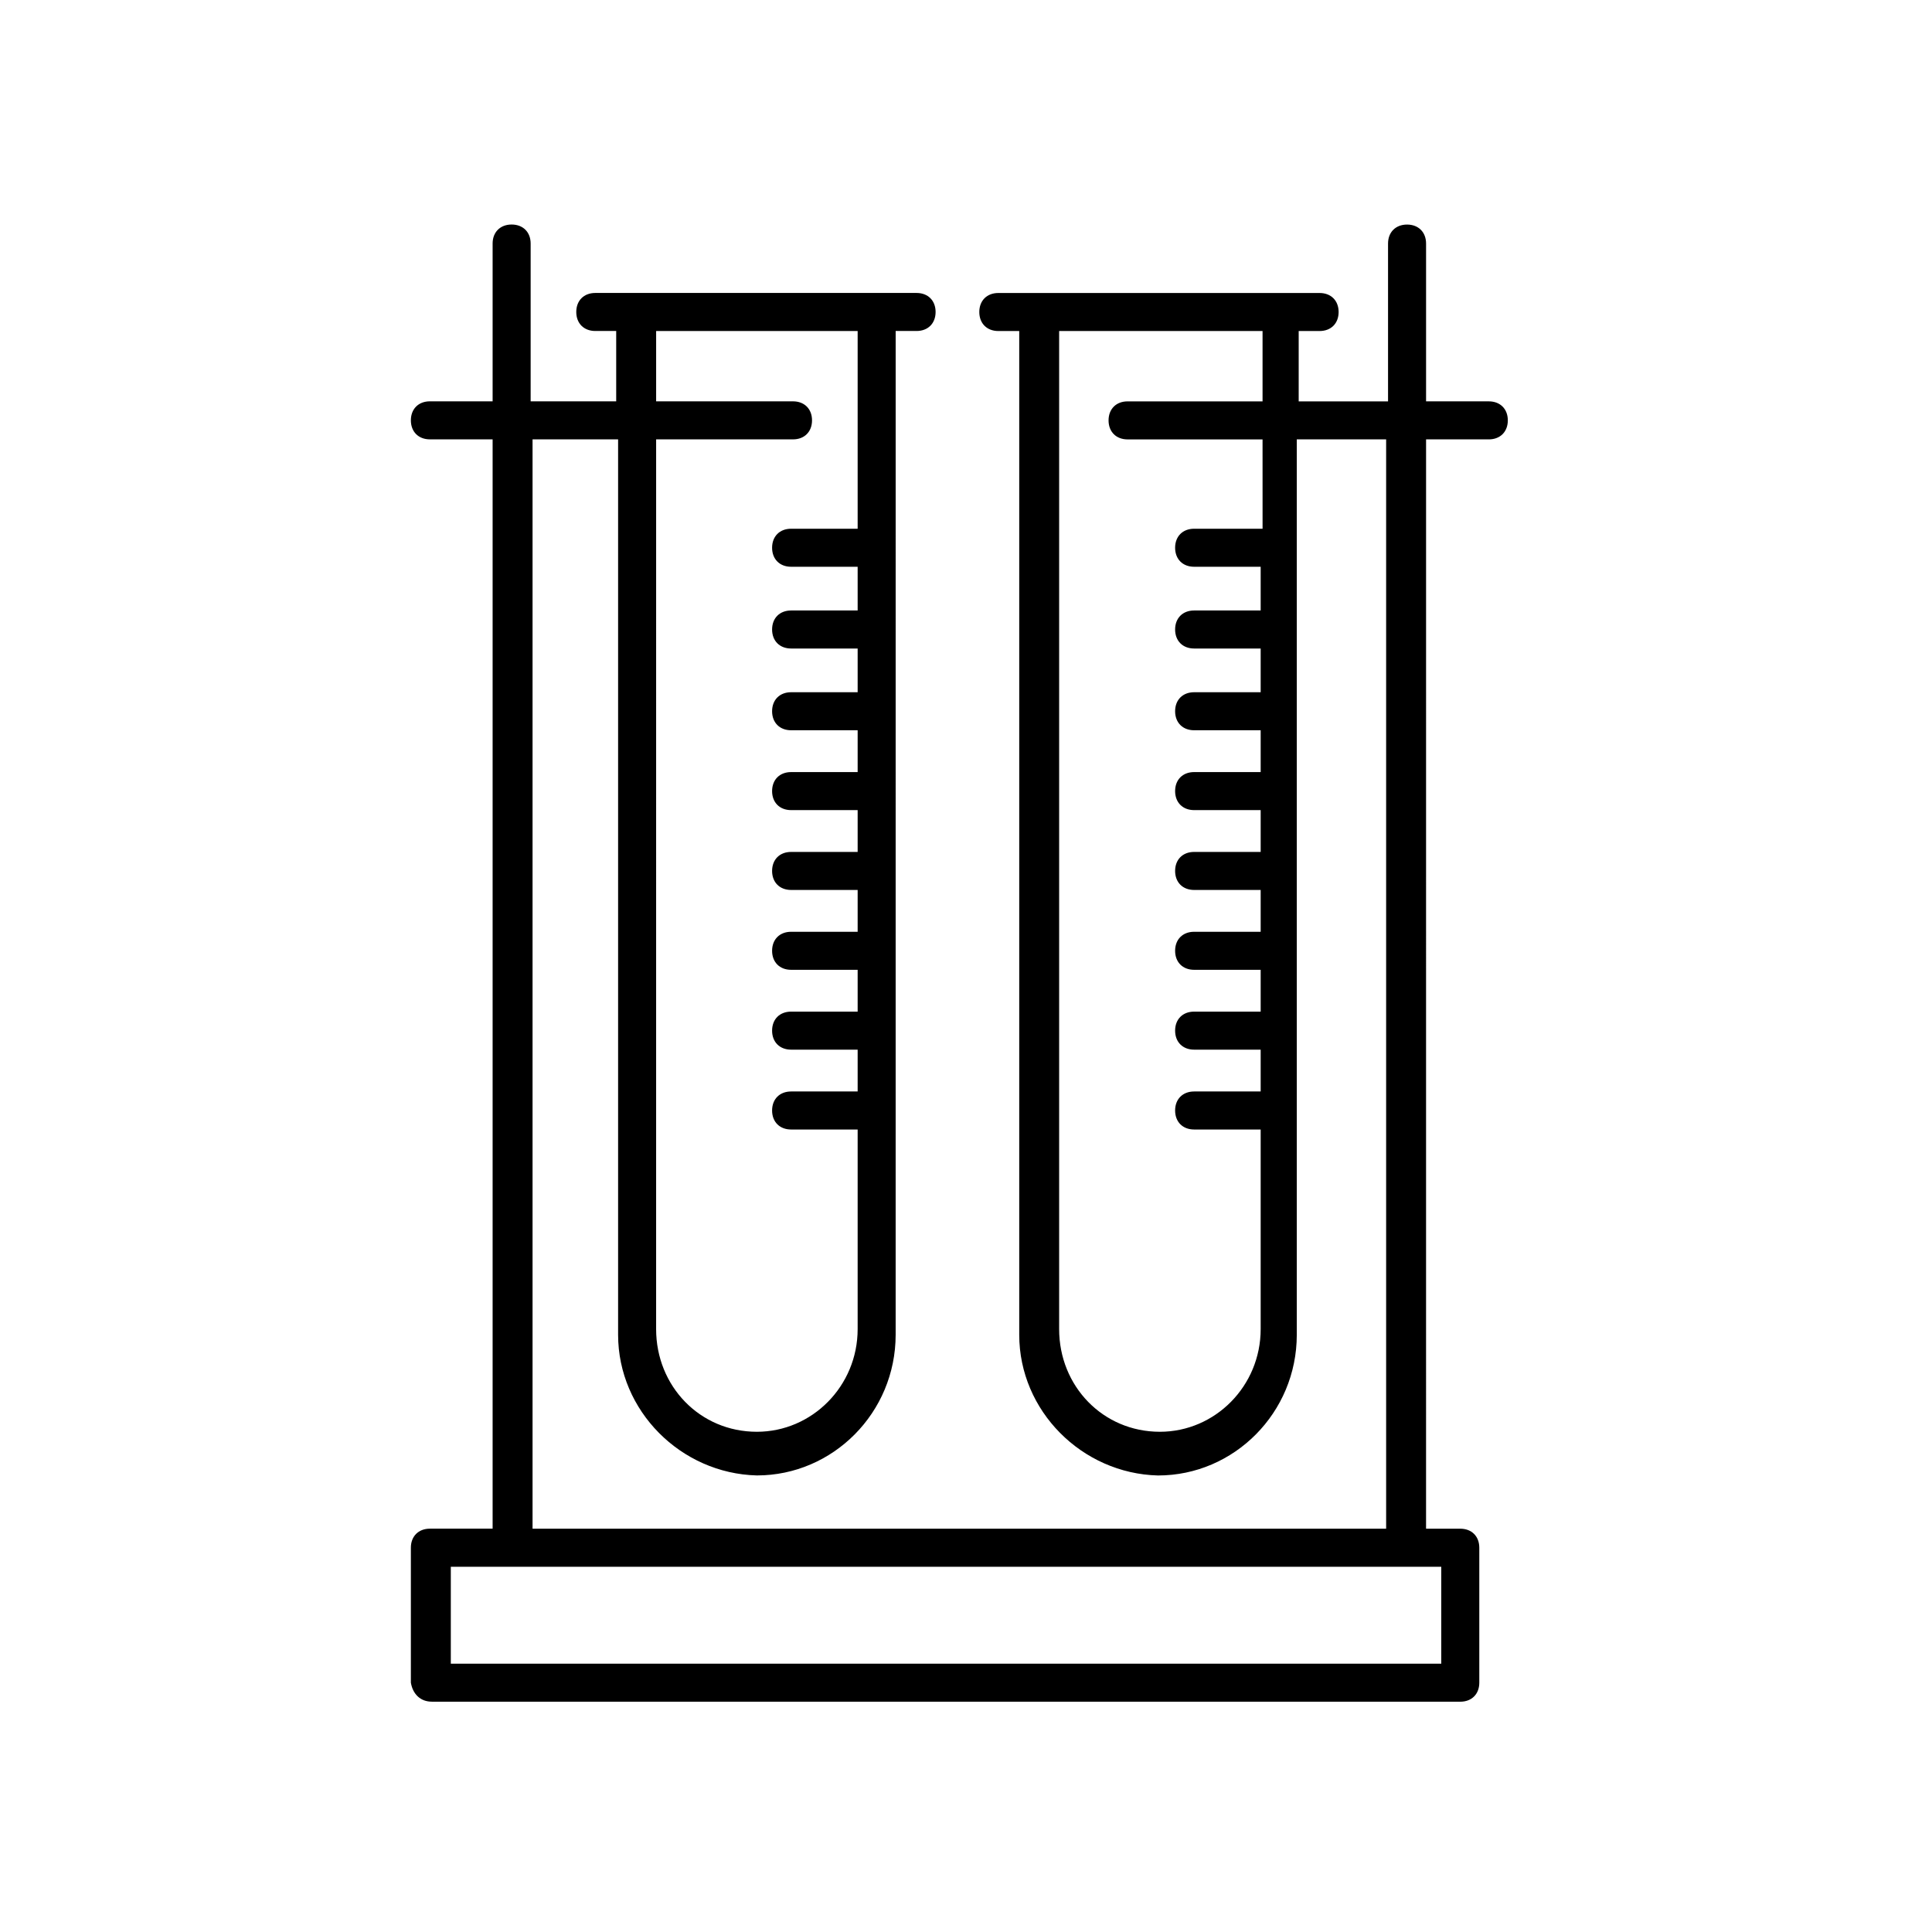 <?xml version="1.0" encoding="UTF-8"?>
<!-- Uploaded to: ICON Repo, www.svgrepo.com, Generator: ICON Repo Mixer Tools -->
<svg fill="#000000" width="800px" height="800px" version="1.1" viewBox="144 144 512 512" xmlns="http://www.w3.org/2000/svg">
 <path d="m258.43 594.97h272.56c3.023 0 5.039-2.016 5.039-5.039v-35.77c0-3.023-2.016-5.039-5.039-5.039h-9.07l0.004-288.68h16.625c3.023 0 5.039-2.016 5.039-5.039 0-3.023-2.016-5.039-5.039-5.039h-16.625v-41.812c0-3.023-2.016-5.039-5.039-5.039-3.023 0-5.039 2.016-5.039 5.039v41.816h-23.68v-18.641h5.543c3.023 0 5.039-2.016 5.039-5.039s-2.016-5.039-5.039-5.039h-85.145c-3.023 0-5.039 2.016-5.039 5.039s2.016 5.039 5.039 5.039h5.543v266.01c0 20.152 16.625 36.777 36.777 37.281 20.152 0 36.777-16.625 36.777-37.281v-237.3h23.68v288.68h-226.21v-288.68h22.672v237.29c0 20.152 16.625 36.777 36.777 37.281 20.152 0 36.777-16.625 36.777-37.281l0.004-266.01h5.543c3.023 0 5.039-2.016 5.039-5.039s-2.016-5.039-5.039-5.039h-85.148c-3.023 0-5.039 2.016-5.039 5.039s2.016 5.039 5.039 5.039h5.543v18.641h-22.672v-41.816c0-3.023-2.016-5.039-5.039-5.039-3.023 0-5.039 2.016-5.039 5.039v41.816h-16.625c-3.023 0-5.039 2.016-5.039 5.039s2.016 5.039 5.039 5.039h16.625v288.68h-16.625c-3.023 0-5.039 2.016-5.039 5.039v35.77c0.508 3.019 2.523 5.035 5.547 5.035zm219.66-310.85h-17.633c-3.023 0-5.039 2.016-5.039 5.039 0 3.023 2.016 5.039 5.039 5.039h17.633v11.586h-17.633c-3.023 0-5.039 2.016-5.039 5.039 0 3.023 2.016 5.039 5.039 5.039h17.633v11.586h-17.633c-3.023 0-5.039 2.016-5.039 5.039 0 3.023 2.016 5.039 5.039 5.039h17.633v11.082h-17.633c-3.023 0-5.039 2.016-5.039 5.039 0 3.023 2.016 5.039 5.039 5.039h17.633v11.082h-17.633c-3.023 0-5.039 2.016-5.039 5.039 0 3.023 2.016 5.039 5.039 5.039h17.633v11.082h-17.633c-3.023 0-5.039 2.016-5.039 5.039s2.016 5.039 5.039 5.039h17.633v11.082h-17.633c-3.023 0-5.039 2.016-5.039 5.039 0 3.023 2.016 5.039 5.039 5.039h17.633v11.082h-17.633c-3.023 0-5.039 2.016-5.039 5.039 0 3.023 2.016 5.039 5.039 5.039h17.633v52.898c0 15.113-12.09 27.207-26.703 27.207-15.113 0-26.703-12.09-26.703-27.207v-264.5h53.906v18.641h-35.77c-3.023 0-5.039 2.016-5.039 5.039s2.016 5.039 5.039 5.039h35.77l0.004 23.676zm-160.71-52.395h53.906v52.395h-17.633c-3.023 0-5.039 2.016-5.039 5.039 0 3.023 2.016 5.039 5.039 5.039h17.633v11.586h-17.633c-3.023 0-5.039 2.016-5.039 5.039 0 3.023 2.016 5.039 5.039 5.039h17.633v11.586h-17.633c-3.023 0-5.039 2.016-5.039 5.039 0 3.023 2.016 5.039 5.039 5.039h17.633v11.082h-17.633c-3.023 0-5.039 2.016-5.039 5.039 0 3.023 2.016 5.039 5.039 5.039h17.633v11.082h-17.633c-3.023 0-5.039 2.016-5.039 5.039 0 3.023 2.016 5.039 5.039 5.039h17.633v11.082h-17.633c-3.023 0-5.039 2.016-5.039 5.039s2.016 5.039 5.039 5.039h17.633v11.082h-17.633c-3.023 0-5.039 2.016-5.039 5.039 0 3.023 2.016 5.039 5.039 5.039h17.633v11.082h-17.633c-3.023 0-5.039 2.016-5.039 5.039 0 3.023 2.016 5.039 5.039 5.039h17.633v52.898c0 15.113-12.09 27.207-26.703 27.207-15.113 0-26.703-12.09-26.703-27.207l0.004-235.79h36.273c3.023 0 5.039-2.016 5.039-5.039 0-3.023-2.016-5.039-5.039-5.039h-36.273v-18.637zm-53.91 327.48h262.48v25.695h-262.48z"/>
</svg>